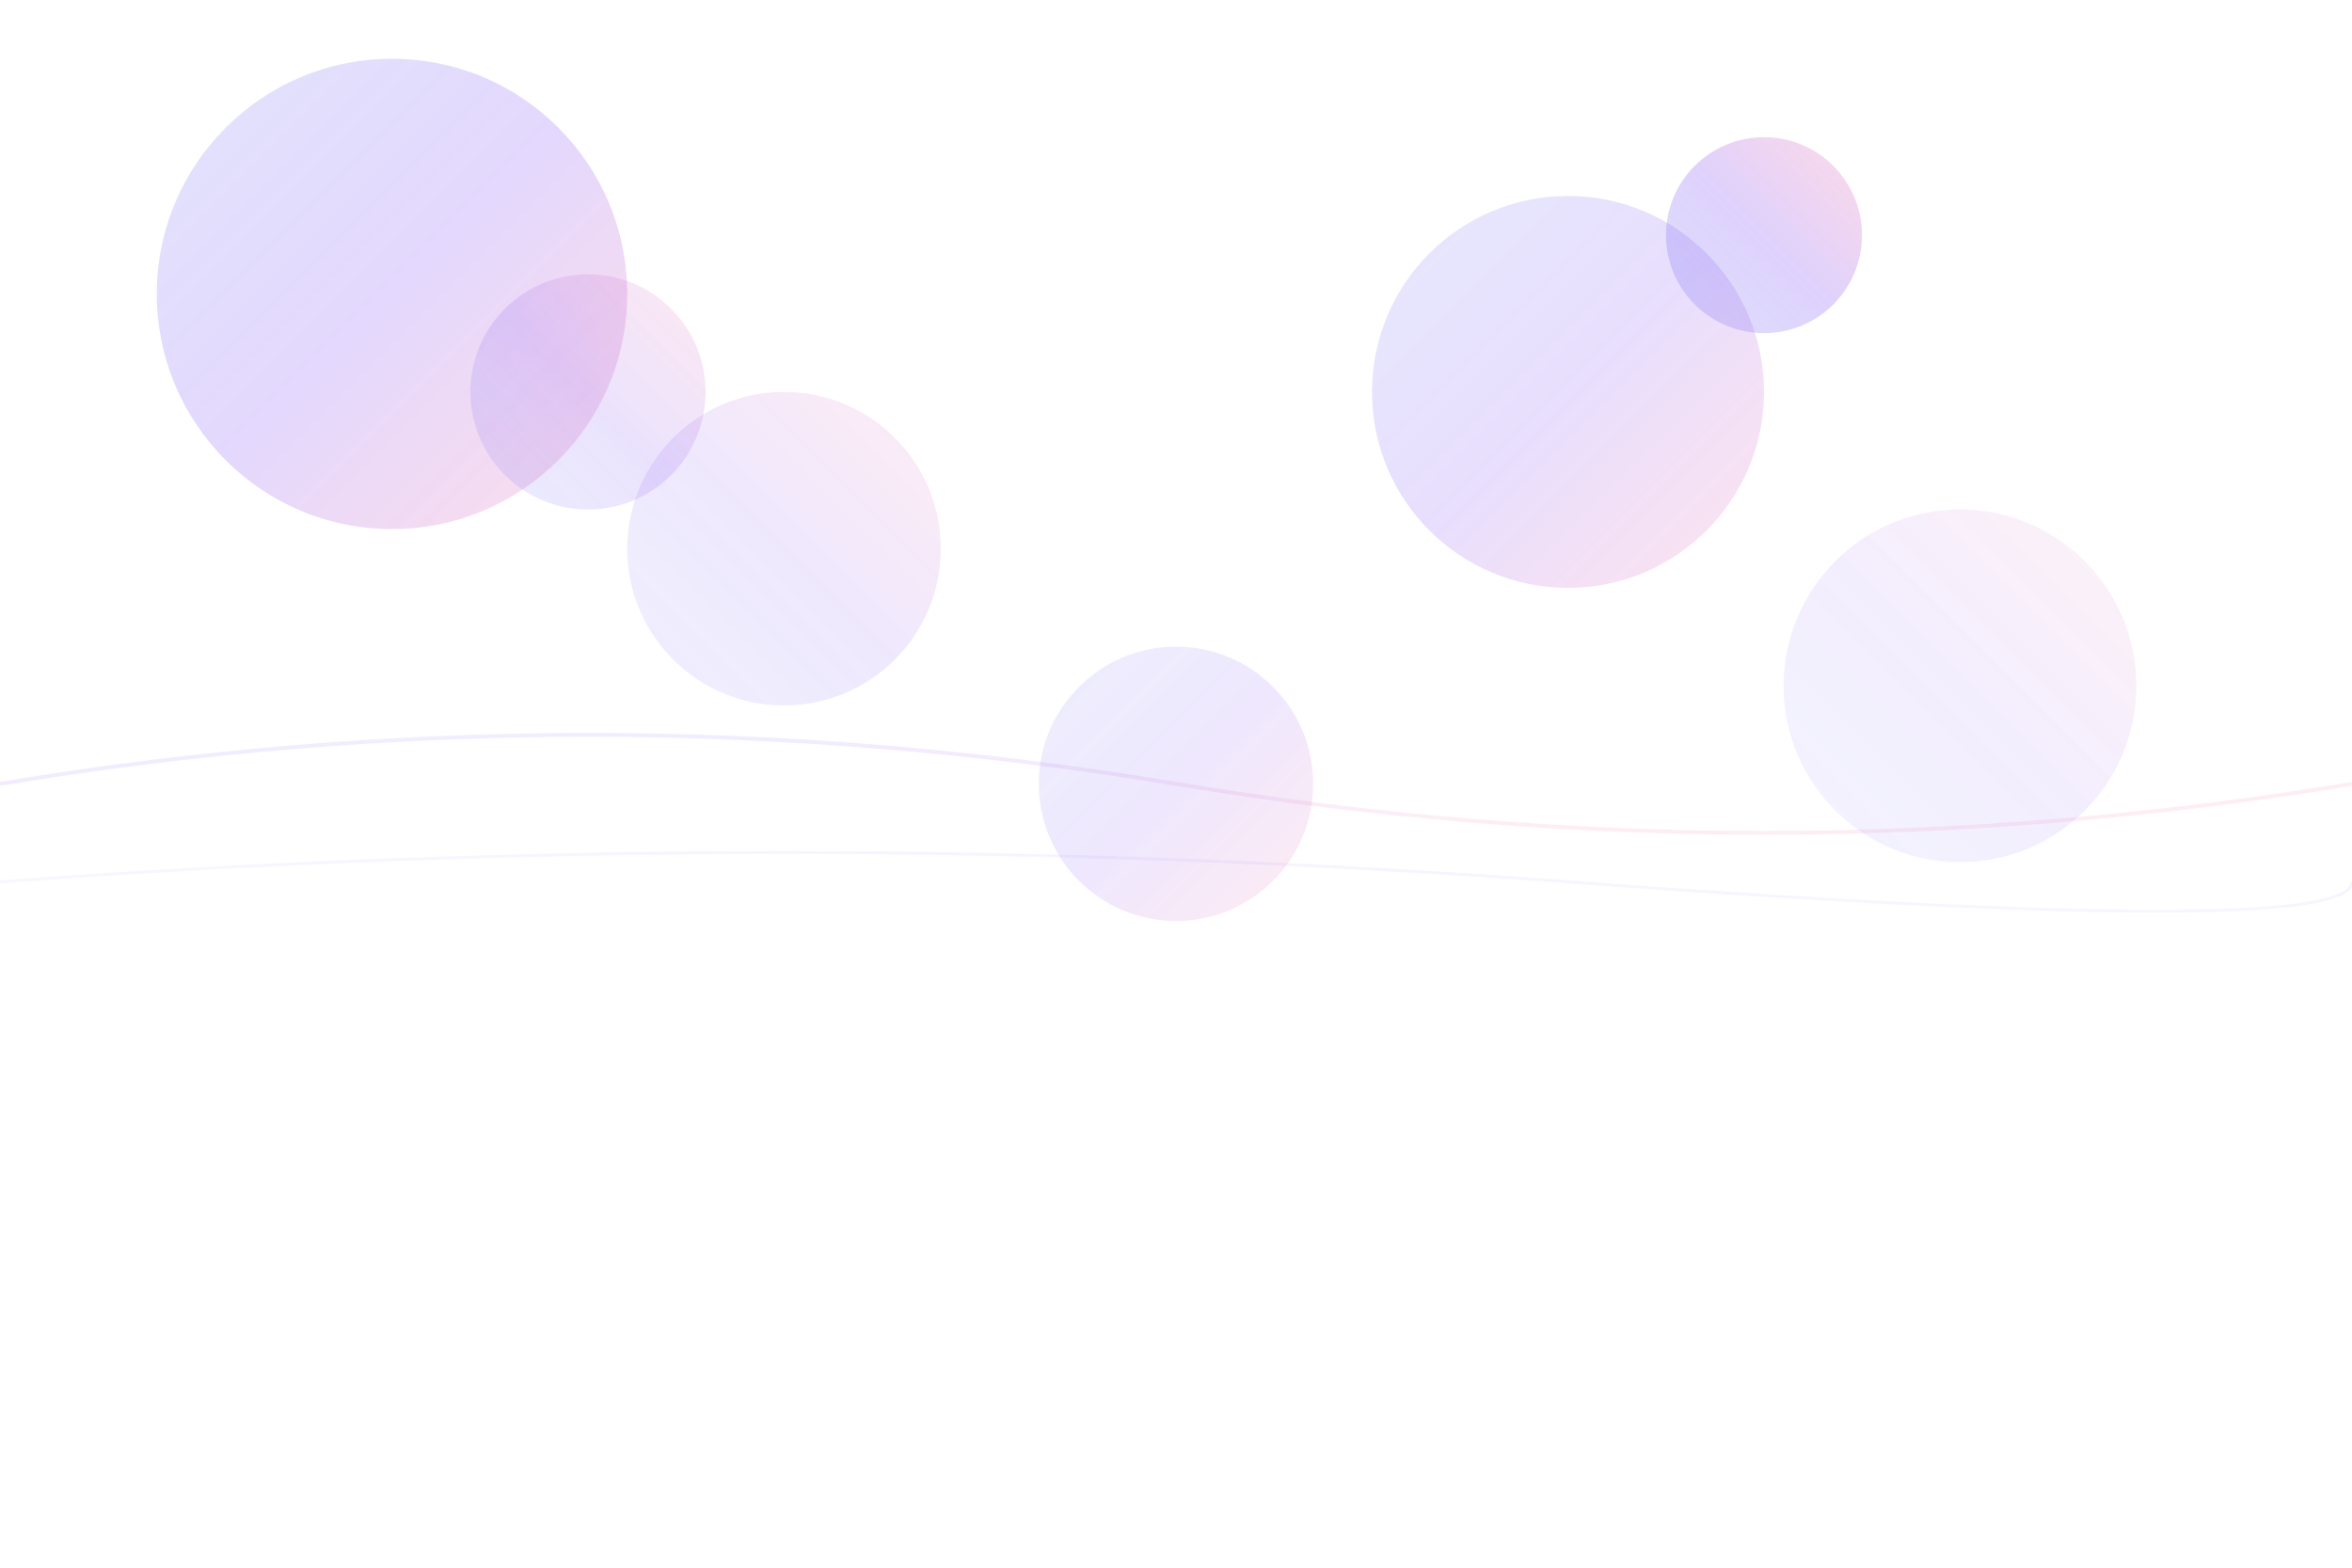 <svg viewBox="0 0 1200 800" xmlns="http://www.w3.org/2000/svg">
  <defs>
    <linearGradient id="heroGradient1" x1="0%" y1="0%" x2="100%" y2="100%">
      <stop offset="0%" style="stop-color:#6366f1;stop-opacity:0.3"/>
      <stop offset="50%" style="stop-color:#8b5cf6;stop-opacity:0.4"/>
      <stop offset="100%" style="stop-color:#ec4899;stop-opacity:0.3"/>
    </linearGradient>
    <linearGradient id="heroGradient2" x1="100%" y1="0%" x2="0%" y2="100%">
      <stop offset="0%" style="stop-color:#ec4899;stop-opacity:0.25"/>
      <stop offset="50%" style="stop-color:#8b5cf6;stop-opacity:0.35"/>
      <stop offset="100%" style="stop-color:#6366f1;stop-opacity:0.25"/>
    </linearGradient>
    <filter id="blur">
      <feGaussianBlur in="SourceGraphic" stdDeviation="2"/>
    </filter>
  </defs>
  
  <!-- 背景の響き合いを表現する円形パターン -->
  <circle cx="200" cy="150" r="120" fill="url(#heroGradient1)" opacity="0.6"/>
  <circle cx="400" cy="280" r="80" fill="url(#heroGradient2)" opacity="0.4"/>
  <circle cx="800" cy="200" r="100" fill="url(#heroGradient1)" opacity="0.5"/>
  <circle cx="1000" cy="350" r="90" fill="url(#heroGradient2)" opacity="0.3"/>
  
  <!-- 重なりと響き合いの表現 -->
  <circle cx="300" cy="200" r="60" fill="url(#heroGradient2)" opacity="0.7" filter="url(#blur)"/>
  <circle cx="600" cy="400" r="70" fill="url(#heroGradient1)" opacity="0.6" filter="url(#blur)"/>
  <circle cx="900" cy="120" r="50" fill="url(#heroGradient2)" opacity="0.8"/>
  
  <!-- 繋がりを表現する波形 -->
  <path d="M0,400 Q300,350 600,400 T1200,400" stroke="url(#heroGradient1)" stroke-width="2" fill="none" opacity="0.3"/>
  <path d="M0,450 Q400,420 800,450 T1200,450" stroke="url(#heroGradient2)" stroke-width="1.5" fill="none" opacity="0.2"/>
</svg>